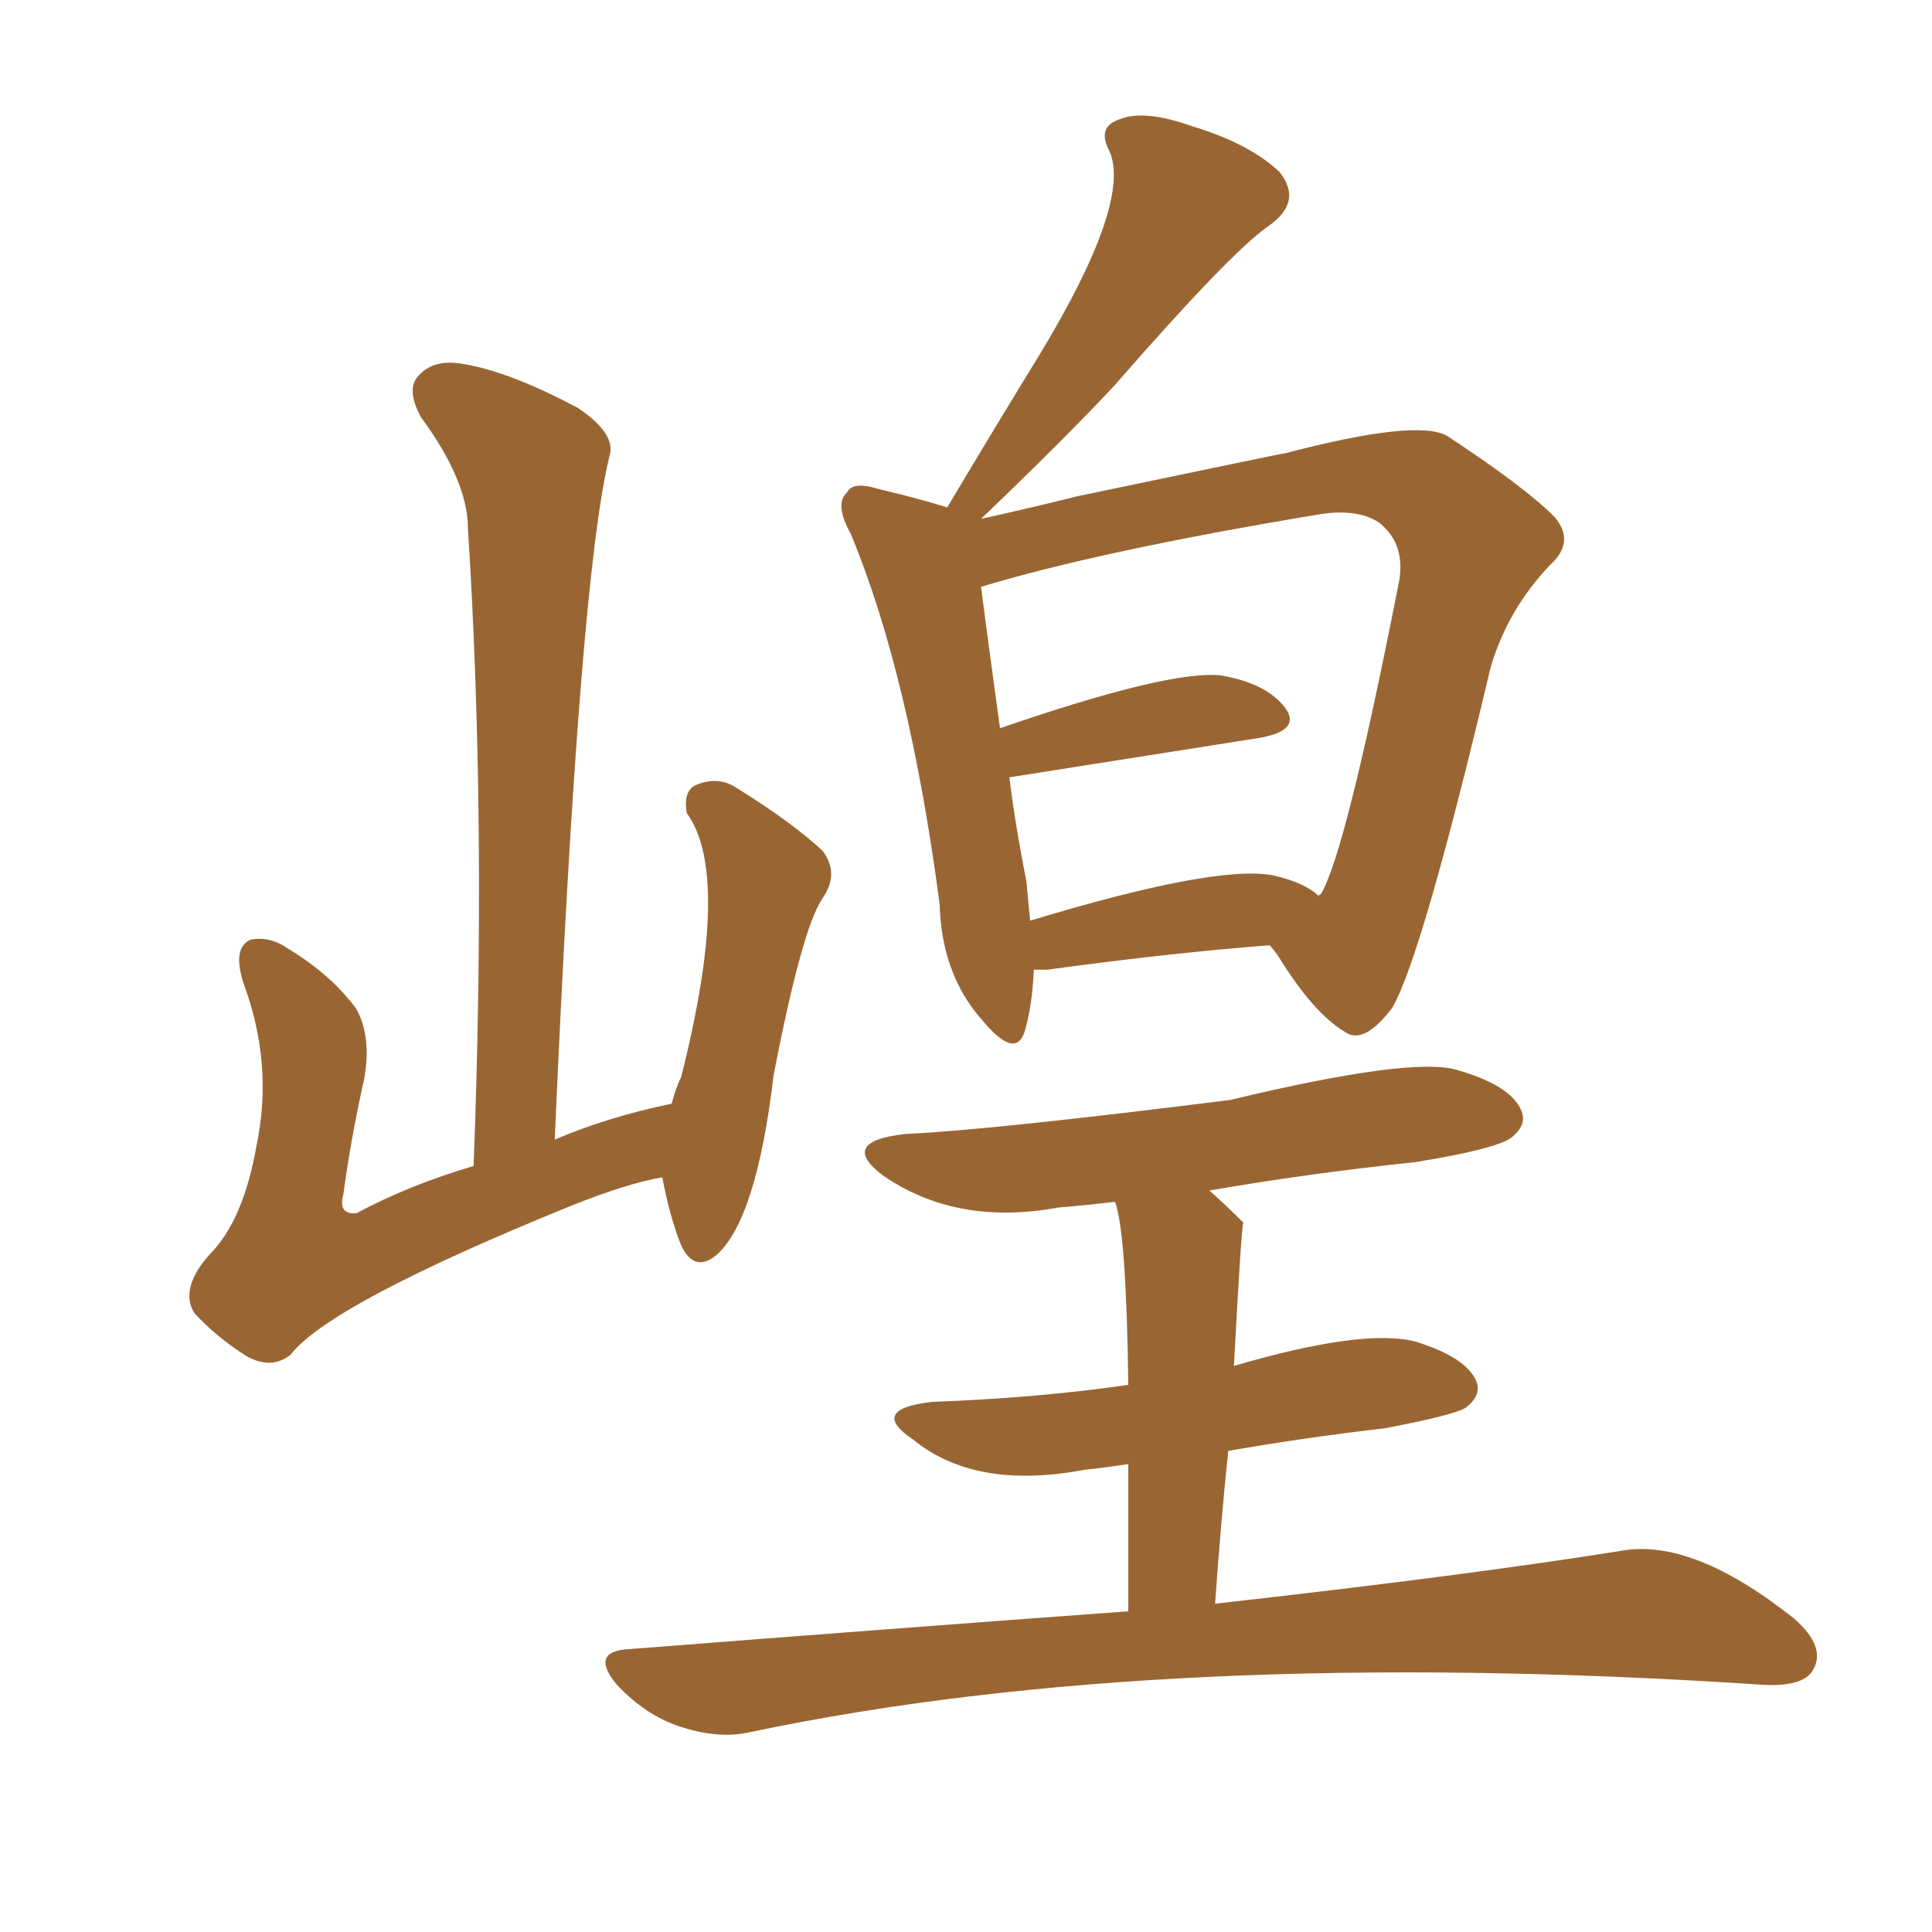 <svg xmlns="http://www.w3.org/2000/svg" xmlns:xlink="http://www.w3.org/1999/xlink" width="150" height="150"><path fill="#996633" padding="10" d="M51.42 91.41L51.42 91.41Q48.78 91.85 44.38 93.60L44.38 93.60Q25.63 101.22 22.56 105.18L22.56 105.18Q21.09 106.35 19.19 105.32L19.19 105.32Q16.85 103.86 15.09 101.95L15.09 101.95Q13.92 100.05 16.26 97.41L16.26 97.41Q18.90 94.78 19.92 88.92L19.92 88.92Q21.24 82.62 18.90 76.32L18.90 76.32Q18.02 73.54 19.48 72.95L19.48 72.95Q20.95 72.66 22.41 73.68L22.41 73.68Q25.78 75.73 27.69 78.37L27.69 78.37Q28.86 80.57 28.27 83.79L28.27 83.79Q27.25 88.33 26.66 92.72L26.66 92.72Q26.22 94.34 27.69 94.19L27.69 94.19Q31.79 91.99 36.77 90.53L36.77 90.53Q37.79 63.87 36.33 41.02L36.33 41.02Q36.33 37.35 32.67 32.37L32.67 32.37Q31.49 30.18 32.52 29.15L32.52 29.15Q33.69 27.83 36.04 28.27L36.04 28.27Q39.55 28.86 44.82 31.64L44.82 31.64Q47.90 33.69 47.31 35.45L47.31 35.45Q44.97 44.97 43.07 88.48L43.07 88.48Q47.17 86.72 52.15 85.69L52.15 85.69Q52.44 84.52 52.88 83.64L52.88 83.64Q56.84 67.97 53.32 63.13L53.32 63.13Q53.03 61.38 54.05 60.94L54.05 60.94Q55.81 60.21 57.28 61.23L57.28 61.23Q61.52 63.87 63.87 66.06L63.87 66.06Q65.19 67.82 63.87 69.73L63.87 69.73Q62.26 72.07 60.06 83.50L60.06 83.50Q58.74 94.63 55.66 97.41L55.66 97.41Q53.91 98.88 52.88 96.68L52.88 96.68Q52.00 94.48 51.42 91.41ZM80.27 75.29L80.27 75.29Q80.13 78.22 79.54 80.13L79.54 80.13Q78.81 82.32 76.17 79.10L76.17 79.10Q73.10 75.59 72.95 70.17L72.95 70.17Q70.61 52.44 66.06 41.46L66.06 41.46Q64.75 39.11 65.77 38.23L65.77 38.23Q66.21 37.35 68.12 37.94L68.12 37.94Q71.78 38.82 73.54 39.40L73.54 39.40Q77.20 33.25 80.71 27.54L80.71 27.54Q87.89 15.67 86.13 11.72L86.13 11.72Q85.11 9.81 87.01 9.23L87.01 9.23Q88.92 8.50 92.58 9.81L92.58 9.81Q96.97 11.13 99.32 13.33L99.32 13.33Q101.22 15.67 98.44 17.58L98.44 17.58Q95.51 19.63 86.57 29.88L86.57 29.88Q82.76 33.98 76.17 40.28L76.17 40.28Q79.54 39.55 83.64 38.53L83.64 38.53Q99.76 35.16 99.90 35.16L99.90 35.16Q110.01 32.52 112.35 33.84L112.35 33.84Q118.36 37.79 120.70 40.14L120.70 40.14Q122.31 42.04 120.41 43.80L120.41 43.80Q117.04 47.31 115.72 51.86L115.72 51.86Q110.45 74.12 108.11 78.22L108.11 78.22Q105.91 81.15 104.44 80.13L104.44 80.13Q101.95 78.66 99.17 74.12L99.17 74.12Q98.73 73.54 98.58 73.39L98.58 73.39Q90.97 73.97 81.30 75.29L81.30 75.29Q80.71 75.29 80.27 75.29ZM98.88 67.97L98.88 67.97Q101.37 68.55 102.39 69.58L102.39 69.58Q102.39 69.43 102.54 69.43L102.54 69.43Q104.44 66.36 108.54 45.56L108.54 45.56Q109.28 42.33 107.08 40.58L107.08 40.58Q105.32 39.40 102.10 39.99L102.10 39.99Q85.40 42.77 76.17 45.56L76.17 45.56Q76.61 49.07 77.64 56.54L77.64 56.54Q90.82 52.00 94.78 52.44L94.78 52.44Q98.29 53.03 99.76 54.93L99.76 54.93Q101.07 56.69 97.85 57.28L97.85 57.28Q89.50 58.59 78.37 60.35L78.37 60.35Q78.81 64.01 79.69 68.41L79.69 68.41Q79.83 70.02 79.98 71.48L79.98 71.48Q94.48 67.09 98.88 67.97ZM87.60 125.10L87.60 125.10L87.60 125.10Q87.60 118.51 87.60 113.67L87.60 113.67Q85.69 113.96 84.23 114.11L84.23 114.11Q75.73 115.72 70.90 111.77L70.90 111.77Q67.38 109.42 72.36 108.84L72.36 108.84Q80.57 108.54 87.60 107.52L87.60 107.52Q87.45 95.65 86.57 93.31L86.57 93.31Q84.08 93.60 82.18 93.75L82.18 93.75Q74.27 95.21 68.55 91.26L68.55 91.26Q65.04 88.62 70.31 88.04L70.31 88.04Q76.90 87.74 95.51 85.40L95.51 85.40Q109.57 82.03 113.09 83.06L113.09 83.06Q117.19 84.23 118.07 86.13L118.07 86.13Q118.65 87.30 117.33 88.33L117.33 88.33Q116.16 89.21 109.86 90.23L109.86 90.23Q101.51 91.11 93.90 92.43L93.90 92.43Q95.21 93.60 96.53 94.92L96.53 94.92Q96.39 95.07 95.80 106.05L95.80 106.05Q105.76 103.13 109.86 104.15L109.86 104.15Q113.67 105.32 114.55 107.08L114.55 107.08Q115.14 108.25 113.82 109.28L113.82 109.28Q112.94 109.86 107.52 110.89L107.52 110.89Q101.22 111.62 95.36 112.65L95.36 112.65Q94.78 118.21 94.34 124.51L94.34 124.51Q113.96 122.31 125.83 120.41L125.83 120.41Q131.40 119.38 139.31 125.68L139.31 125.68Q141.80 127.88 140.77 129.64L140.77 129.64Q140.04 130.96 136.96 130.81L136.96 130.81Q90.38 127.73 58.30 134.47L58.30 134.47Q55.81 135.06 52.73 134.03L52.73 134.03Q50.10 133.15 47.90 130.81L47.90 130.81Q45.70 128.17 48.93 128.03L48.93 128.03Q69.58 126.42 87.60 125.10Z"/></svg>